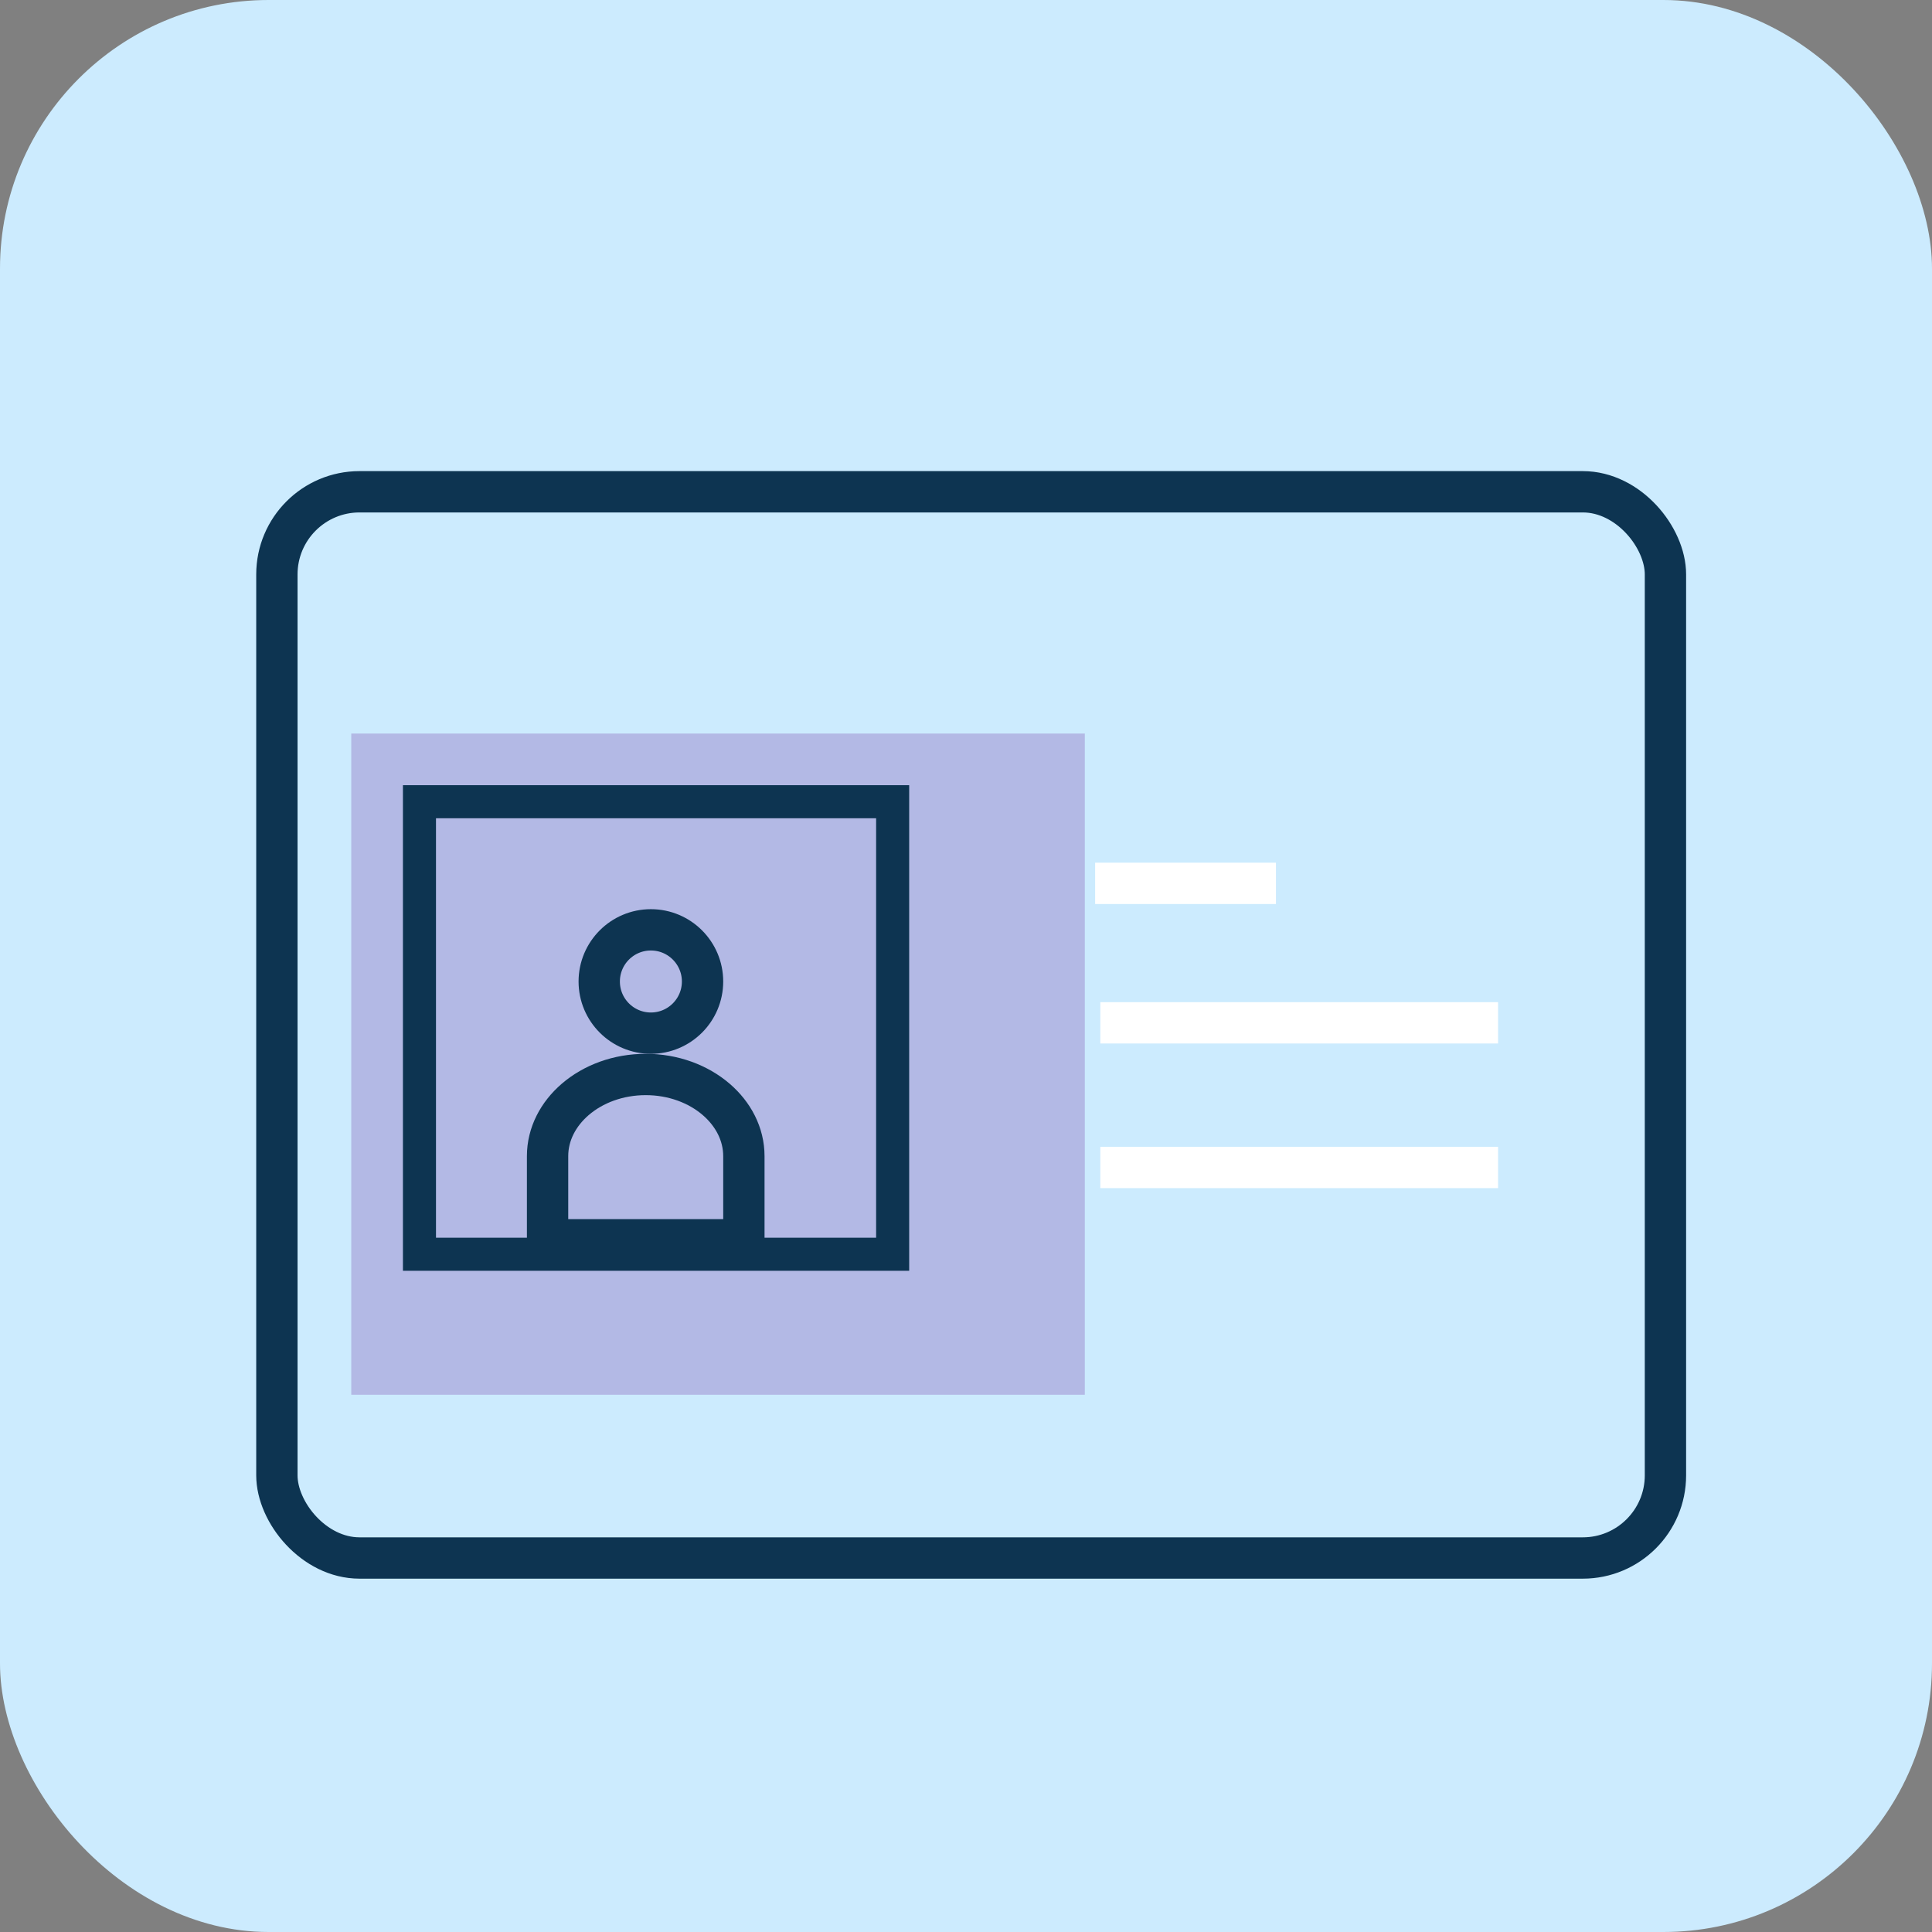 <?xml version="1.0" encoding="UTF-8"?>
<svg width="187px" height="187px" viewBox="0 0 187 187" version="1.1" xmlns="http://www.w3.org/2000/svg" xmlns:xlink="http://www.w3.org/1999/xlink">
    <rect x="0" y="0" width="187" height="187" fill="#808080" stroke="none"/>
    <title>Artboard</title>
    <g id="Artboard" stroke="none" stroke-width="1" fill="none" fill-rule="evenodd">
        <rect id="Rectangle" fill="#CCEBFE" x="0" y="0" width="187" height="187" rx="26"></rect>
        <rect id="Rectangle" fill="#B3B9E5" x="34" y="71" width="71" height="64"></rect>
        <g id="Group-119" transform="translate(24, 45)" stroke="#0D3451">
            <g id="Group-118" transform="translate(0, 0.2)">
                <rect id="Rectangle" stroke-width="3.2" x="16.6" y="32.4" width="45.8" height="43.8"></rect>
                <rect id="Rectangle" stroke-width="4" x="2.8" y="2.4" width="134.4" height="103.2" rx="8"></rect>
            </g>
        </g>
        <g id="Group-33" transform="translate(51, 88)" stroke="#0D3451" stroke-width="4">
            <path d="M11.5,16 C14.161,16 16.579,16.912 18.327,18.416 C19.957,19.821 21,21.751 21,23.904 L21,23.904 L21,32 L2,32 L2,23.904 C2,21.751 3.043,19.821 4.673,18.416 C6.421,16.912 8.839,16 11.5,16 L11.5,16 Z" id="Oval"></path>
            <circle id="Oval" cx="12" cy="7" r="5"></circle>
        </g>
        <line x1="106" y1="85.5" x2="123.5" y2="85.5" id="Path-187" stroke="#FFFFFF" stroke-width="4"></line>
        <line x1="106.5" y1="99" x2="145" y2="99" id="Path-187" stroke="#FFFFFF" stroke-width="4"></line>
        <line x1="106.5" y1="113" x2="145" y2="113" id="Path-187" stroke="#FFFFFF" stroke-width="4"></line>
    </g>
</svg>